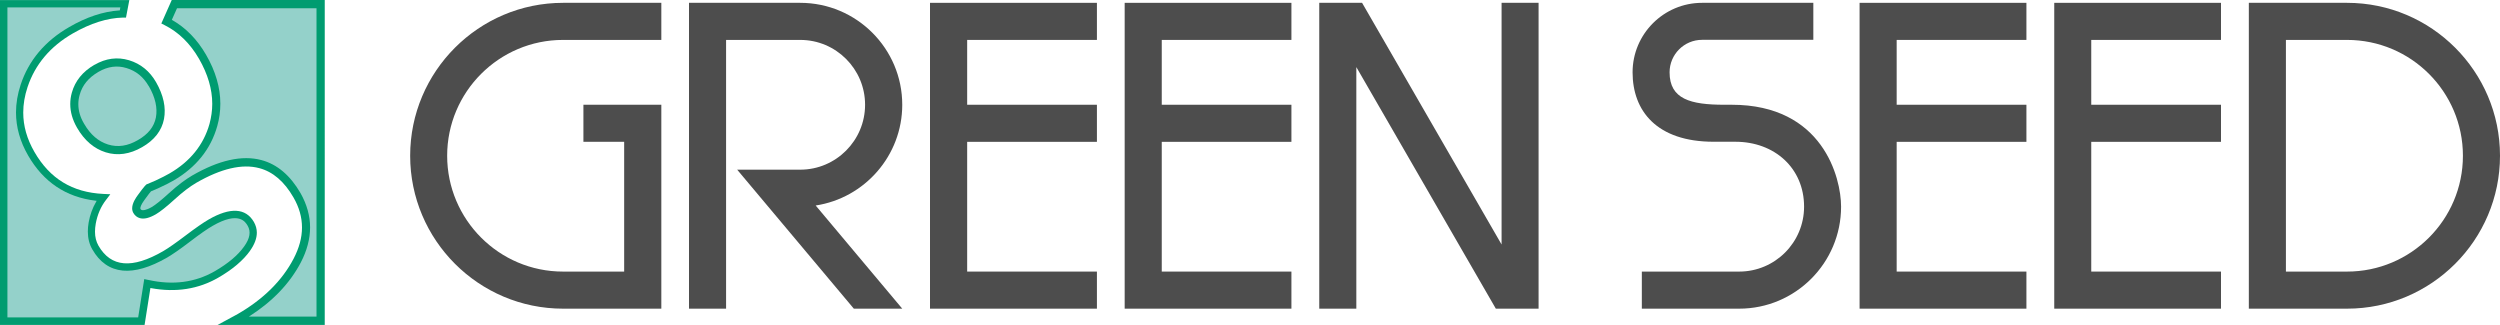 <?xml version="1.0" encoding="UTF-8"?>
<svg id="_レイヤー_2" data-name="レイヤー 2" xmlns="http://www.w3.org/2000/svg" width="300" height="38.98" viewBox="0 0 300 38.98">
  <defs>
    <style>
      .cls-1 {
        fill: #94d1ca;
      }

      .cls-1, .cls-2, .cls-3 {
        stroke-width: 0px;
      }

      .cls-2 {
        fill: #4d4d4d;
      }

      .cls-3 {
        fill: #009c70;
      }
    </style>
  </defs>
  <g id="_レイヤー_1-2" data-name="レイヤー 1">
    <g>
      <g>
        <path class="cls-3" d="M30.01,30.08c.54-.76.81-1.49.81-2.16,0-.44-.12-.87-.35-1.28-.98-1.69-2.85-1.79-5.43-.3-.67.39-1.58,1.02-2.78,1.93-1.15.87-2.05,1.5-2.68,1.87-3.72,2.15-6.26,1.94-7.76-.65-.28-.49-.42-1.05-.42-1.69,0-.3.03-.62.09-.96.2-1.09.61-2.05,1.24-2.86,0,0,.36-.48.51-.67-.29-.01-.84-.04-.84-.04-3.72-.18-6.42-1.83-8.27-5.04-.9-1.56-1.34-3.12-1.34-4.72,0-1,.17-2.02.52-3.07.9-2.7,2.72-4.87,5.43-6.43,2.12-1.22,4.14-1.86,6.02-1.9,0,0,.26,0,.36,0,.02-.13.36-1.91.4-2.1H0v38.98h17.35c.03-.15.7-4.43.7-4.43l.1.02c2.95.54,5.67.12,8.06-1.27,1.7-.98,2.98-2.07,3.8-3.22Z"/>
        <path class="cls-1" d="M17.78,33.59h0s-.33-.07-.47-.1c-.03.19-.73,4.6-.73,4.6H.89V.89h13.55l-.04.23-.02.13h-.07c-1.91.13-3.93.79-6.01,2-2.9,1.67-4.86,4-5.82,6.91-.37,1.12-.56,2.24-.56,3.33,0,1.77.49,3.51,1.46,5.18,1.83,3.17,4.54,4.99,8.08,5.41l.14.02-.07.12c-.43.74-.73,1.57-.89,2.46-.07.39-.1.76-.1,1.11,0,.8.18,1.52.54,2.14.88,1.54,2.11,2.39,3.65,2.54,1.48.14,3.27-.38,5.32-1.56.65-.38,1.58-1.02,2.77-1.93,1.16-.89,2.07-1.52,2.68-1.87,3.17-1.83,3.96-.47,4.22-.02.41.7.27,1.52-.42,2.48-.74,1.05-1.93,2.05-3.52,2.97-2.36,1.36-5.04,1.71-7.98,1.05Z"/>
        <path class="cls-3" d="M20.61,0c-.05.11-1.18,2.66-1.25,2.82.13.07.38.19.38.19,1.68.84,3.08,2.2,4.15,4.06,1.04,1.81,1.58,3.62,1.58,5.39,0,.81-.12,1.62-.33,2.41-.71,2.52-2.33,4.52-4.81,5.95-.39.23-.95.51-1.67.85l-1.01.43h-.03c-.13.09-.31.25-1.1,1.34-.18.25-.66.91-.66,1.56,0,.2.05.39.14.55.18.32.46.54.79.63.51.14,1.14-.02,1.92-.47.51-.3,1.25-.88,2.26-1.8.94-.86,1.81-1.52,2.58-1.97,2.98-1.72,5.52-2.31,7.57-1.76,1.63.43,3,1.61,4.09,3.5.69,1.19,1.03,2.39,1.03,3.62s-.34,2.46-1.01,3.75c-1.37,2.62-3.62,4.85-6.68,6.62,0,0-1.92,1.04-2.43,1.32.7,0,12.67,0,12.85,0V0h-18.36Z"/>
        <path class="cls-1" d="M37.99,37.99h-8.12c2.8-1.78,4.9-3.96,6.23-6.5.74-1.42,1.11-2.83,1.11-4.21s-.39-2.77-1.15-4.11c-1.23-2.12-2.8-3.46-4.69-3.96-2.31-.62-5.11,0-8.32,1.86-.82.48-1.75,1.18-2.75,2.09-.94.86-1.64,1.42-2.08,1.68-.73.42-1.07.4-1.18.37-.06-.01-.13-.04-.19-.16,0-.01-.01-.03-.01-.06,0-.12.08-.44.48-.98.53-.74.73-.98.8-1.05.13-.06.93-.4.93-.4.75-.35,1.33-.64,1.76-.89,2.71-1.57,4.48-3.77,5.26-6.54.25-.88.37-1.78.37-2.68,0-1.93-.57-3.9-1.71-5.87-1.07-1.86-2.46-3.27-4.11-4.2.2-.46.46-1.04.62-1.39h16.74v37.01Z"/>
        <path class="cls-3" d="M11.34,7.77c-1.42.82-2.33,1.95-2.72,3.35-.13.46-.19.91-.19,1.37,0,.95.27,1.89.81,2.83.88,1.53,2.04,2.52,3.45,2.96,1.42.44,2.89.23,4.36-.62,1.47-.84,2.36-1.98,2.63-3.38.26-1.37-.06-2.86-.96-4.43-.76-1.32-1.85-2.2-3.23-2.62-1.39-.42-2.79-.24-4.15.55Z"/>
        <path class="cls-1" d="M17.86,10.34c.78,1.35,1.06,2.62.85,3.75-.22,1.12-.92,2.01-2.16,2.72-1.24.72-2.41.89-3.58.53-1.18-.37-2.13-1.19-2.89-2.51-.46-.78-.68-1.55-.68-2.33,0-.37.05-.74.16-1.12.32-1.16,1.06-2.06,2.26-2.76,1.13-.65,2.24-.8,3.37-.45,1.15.35,2.02,1.06,2.66,2.17Z"/>
      </g>
      <g>
        <polygon class="cls-2" points="131.63 4.79 131.63 .34 111.6 .34 111.6 37.04 131.63 37.04 131.63 32.59 116.06 32.59 116.06 17.02 131.63 17.02 131.63 12.57 116.06 12.57 116.06 4.79 131.63 4.79 131.63 4.79"/>
        <polygon class="cls-2" points="154.97 4.79 154.97 .34 134.96 .34 134.96 37.04 154.97 37.04 154.97 32.59 139.41 32.59 139.41 17.02 154.97 17.02 154.97 12.57 139.41 12.57 139.41 4.79 154.97 4.79 154.97 4.79"/>
        <polygon class="cls-2" points="243.17 4.79 243.17 .34 223.15 .34 223.15 37.04 243.17 37.04 243.17 32.59 227.6 32.59 227.6 17.02 243.17 17.02 243.17 12.57 227.6 12.57 227.6 4.79 243.17 4.79 243.17 4.79"/>
        <polygon class="cls-2" points="266.52 4.79 266.52 .34 246.51 .34 246.51 37.04 266.52 37.04 266.52 32.59 250.95 32.59 250.95 17.02 266.52 17.02 266.52 12.57 250.95 12.57 250.95 4.79 266.52 4.79 266.52 4.79"/>
        <path class="cls-2" d="M67.57,4.79h11.79V.34h-11.79c-10.12,0-18.35,8.23-18.35,18.35s8.23,18.35,18.35,18.35h11.79V12.57h-9.35v4.45h4.89v15.57h-7.34c-7.67,0-13.9-6.24-13.9-13.9s6.23-13.9,13.9-13.9h0Z"/>
        <path class="cls-2" d="M281.65.34h-11.79v36.7h11.79c10.11,0,18.35-8.23,18.35-18.35S291.76.34,281.65.34h0ZM281.65,32.59h-7.34V4.79h7.34c7.66,0,13.9,6.22,13.9,13.9s-6.24,13.9-13.9,13.9h0Z"/>
        <path class="cls-2" d="M207.81,12.57h-.89c-4.07,0-6.57-.68-6.57-3.89,0-2.15,1.75-3.9,3.9-3.9h13.35V.34h-13.35c-4.6,0-8.34,3.74-8.34,8.34s2.87,8.33,9.73,8.33h2.61c4.7,0,8.24,3.17,8.24,7.79,0,4.3-3.49,7.79-7.79,7.79h-11.68v4.45h11.68c6.75,0,12.23-5.49,12.23-12.24,0-3.48-2.19-12.23-13.12-12.23h0Z"/>
        <path class="cls-2" d="M108.27,12.57c0-6.74-5.49-12.23-12.24-12.23h-13.35v36.7h4.45V4.79h8.9c4.29,0,7.78,3.49,7.78,7.78s-3.49,7.79-7.78,7.79h-7.57l14,16.68h5.81l-10.39-12.38c5.87-.89,10.39-5.98,10.39-12.09h0Z"/>
        <polygon class="cls-2" points="180.19 .34 180.19 29.34 163.45 .34 158.31 .34 158.31 37.04 162.76 37.04 162.76 8.05 179.5 37.04 184.63 37.04 184.63 .34 180.19 .34 180.19 .34"/>
      </g>
    </g>
  </g>
</svg>
